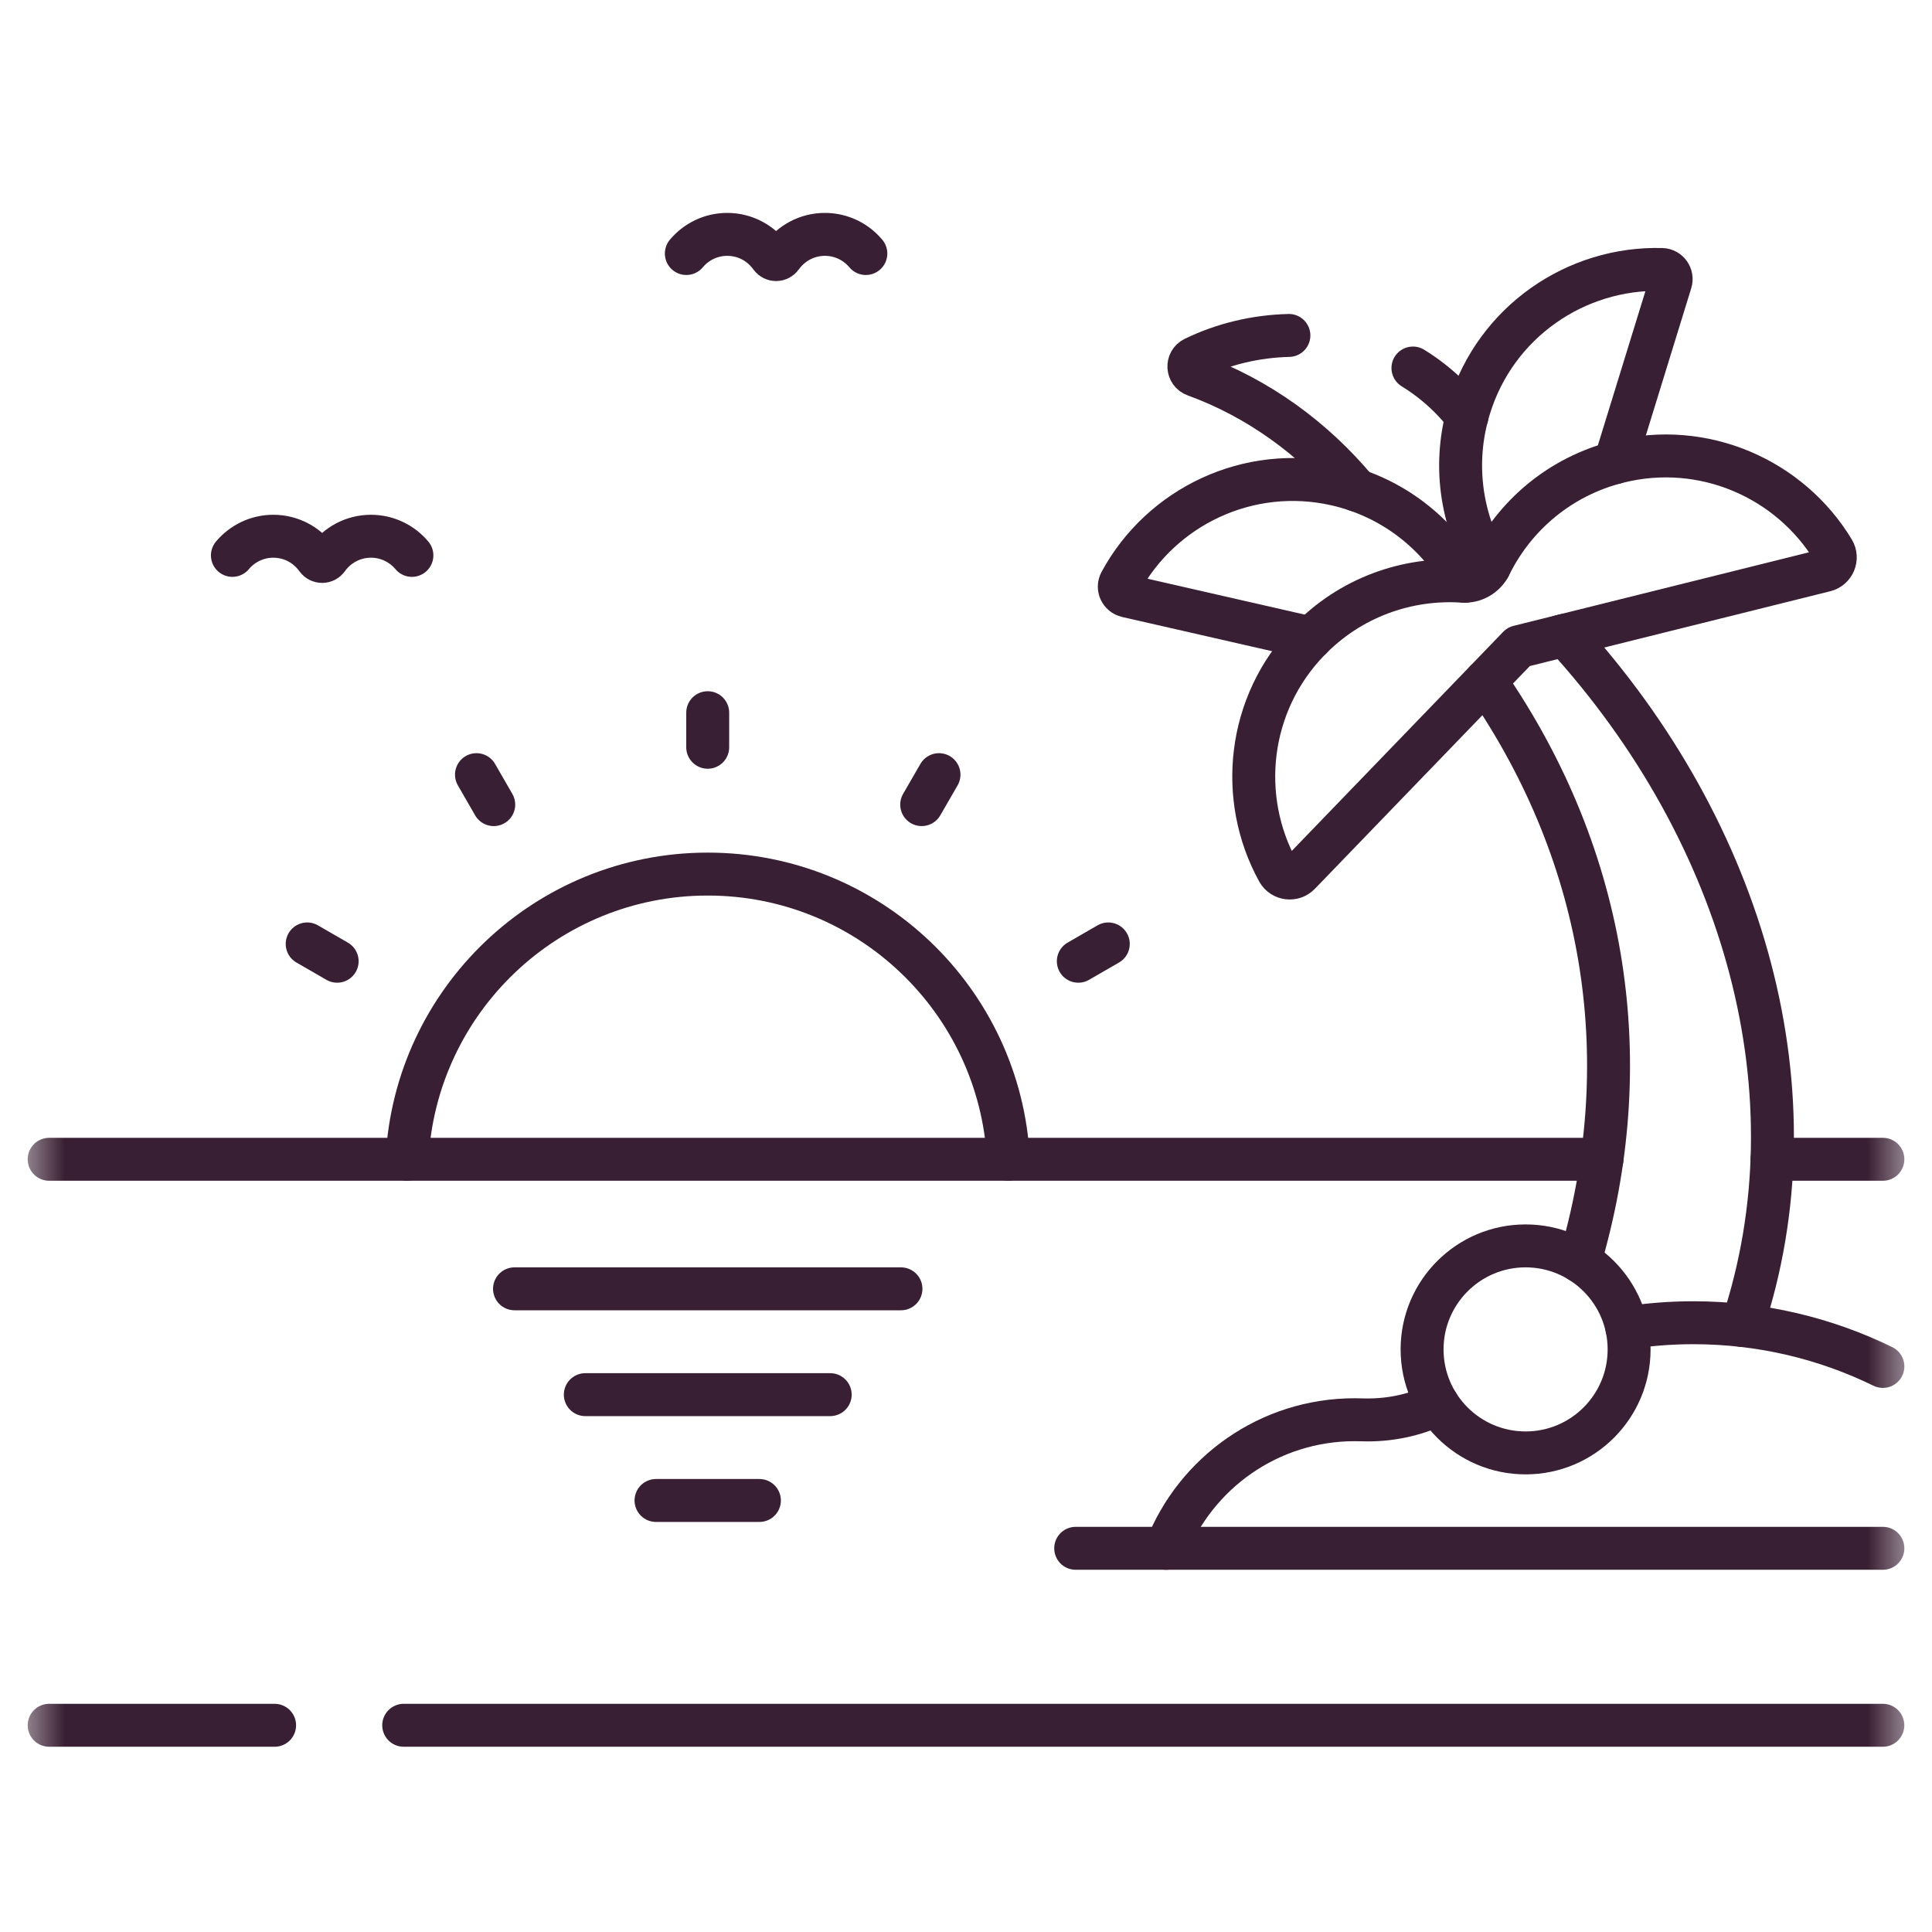 <svg width="45" height="45" viewBox="0 0 45 45" fill="none" xmlns="http://www.w3.org/2000/svg">
<g clip-path="url(#clip0_104_1082)">
<mask id="mask0_104_1082" style="mask-type:luminance" maskUnits="userSpaceOnUse" x="0" y="0" width="45" height="45">
<path d="M0.5 0.822H44.5V44.822H0.5V0.822Z" fill="white"/>
</mask>
<g mask="url(#mask0_104_1082)">
<path d="M23.488 27.002C23.296 23.301 20.233 20.359 16.485 20.359C12.736 20.359 9.673 23.301 9.481 27.002" stroke="#391F33" stroke-miterlimit="10" stroke-linecap="round" stroke-linejoin="round"/>
<path d="M16.484 17.405V16.6" stroke="#391F33" stroke-miterlimit="10" stroke-linecap="round" stroke-linejoin="round"/>
<path d="M21.468 18.741L21.871 18.043" stroke="#391F33" stroke-miterlimit="10" stroke-linecap="round" stroke-linejoin="round"/>
<path d="M25.116 22.389L25.814 21.986" stroke="#391F33" stroke-miterlimit="10" stroke-linecap="round" stroke-linejoin="round"/>
<path d="M7.853 22.389L7.155 21.986" stroke="#391F33" stroke-miterlimit="10" stroke-linecap="round" stroke-linejoin="round"/>
<path d="M11.5 18.741L11.098 18.043" stroke="#391F33" stroke-miterlimit="10" stroke-linecap="round" stroke-linejoin="round"/>
<path d="M6.396 40.185H1.145" stroke="#391F33" stroke-miterlimit="10" stroke-linecap="round" stroke-linejoin="round"/>
<path d="M43.855 40.185H9.403" stroke="#391F33" stroke-miterlimit="10" stroke-linecap="round" stroke-linejoin="round"/>
<path d="M37.314 27.002H1.145" stroke="#391F33" stroke-miterlimit="10" stroke-linecap="round" stroke-linejoin="round"/>
<path d="M43.856 27.002H41.274" stroke="#391F33" stroke-miterlimit="10" stroke-linecap="round" stroke-linejoin="round"/>
<path d="M9.594 12.936C9.366 12.664 9.023 12.49 8.641 12.49C8.222 12.49 7.852 12.697 7.627 13.014C7.567 13.099 7.439 13.099 7.379 13.014C7.154 12.697 6.785 12.49 6.366 12.49C5.983 12.49 5.641 12.664 5.413 12.936" stroke="#391F33" stroke-miterlimit="10" stroke-linecap="round" stroke-linejoin="round"/>
<path d="M20.167 5.905C19.939 5.633 19.596 5.459 19.214 5.459C18.796 5.459 18.425 5.666 18.201 5.983C18.14 6.068 18.012 6.068 17.952 5.983C17.727 5.666 17.358 5.459 16.939 5.459C16.556 5.459 16.214 5.633 15.986 5.905" stroke="#391F33" stroke-miterlimit="10" stroke-linecap="round" stroke-linejoin="round"/>
<path d="M34.6 15.865C37.489 20.04 38.14 24.829 36.796 29.376" stroke="#391F33" stroke-miterlimit="10" stroke-linecap="round" stroke-linejoin="round"/>
<path d="M36.45 14.795C40.658 19.409 42.37 25.498 40.579 30.873" stroke="#391F33" stroke-miterlimit="10" stroke-linecap="round" stroke-linejoin="round"/>
<path d="M27.16 36.063C27.849 34.309 29.556 33.068 31.554 33.068C31.611 33.068 31.668 33.069 31.724 33.071C32.337 33.091 32.941 32.97 33.487 32.705" stroke="#391F33" stroke-miterlimit="10" stroke-linecap="round" stroke-linejoin="round"/>
<path d="M37.893 30.928C38.397 30.85 38.915 30.809 39.442 30.809C41.025 30.809 42.523 31.175 43.856 31.827" stroke="#391F33" stroke-miterlimit="10" stroke-linecap="round" stroke-linejoin="round"/>
<path d="M43.856 36.063H25.055" stroke="#391F33" stroke-miterlimit="10" stroke-linecap="round" stroke-linejoin="round"/>
<path d="M30.021 7.813C29.259 7.832 28.501 8.007 27.811 8.343C27.64 8.426 27.656 8.676 27.835 8.74C29.3 9.271 30.603 10.218 31.599 11.418" stroke="#391F33" stroke-miterlimit="10" stroke-linecap="round" stroke-linejoin="round"/>
<path d="M32.91 8.572C33.217 8.761 33.504 8.986 33.764 9.245C33.908 9.389 34.043 9.543 34.167 9.705" stroke="#391F33" stroke-miterlimit="10" stroke-linecap="round" stroke-linejoin="round"/>
<path d="M30.541 14.863L26.245 13.882C26.101 13.848 26.027 13.688 26.097 13.559C27.047 11.802 29.082 10.818 31.125 11.283C32.448 11.586 33.505 12.436 34.111 13.539" stroke="#391F33" stroke-miterlimit="10" stroke-linecap="round" stroke-linejoin="round"/>
<path d="M37.616 10.777L38.914 6.567C38.958 6.426 38.856 6.282 38.709 6.277C36.712 6.222 34.842 7.492 34.225 9.494C33.824 10.791 34.031 12.131 34.684 13.207" stroke="#391F33" stroke-miterlimit="10" stroke-linecap="round" stroke-linejoin="round"/>
<path d="M36.353 14.819C36.358 14.821 36.362 14.824 36.366 14.826L36.37 14.815V14.815" stroke="#391F33" stroke-miterlimit="10" stroke-linecap="round" stroke-linejoin="round"/>
<path d="M30.481 14.921C31.452 13.915 32.773 13.452 34.067 13.537C34.336 13.555 34.586 13.411 34.705 13.169C35.277 12.006 36.339 11.094 37.695 10.756C39.685 10.26 41.695 11.154 42.703 12.822C42.811 13.002 42.713 13.236 42.51 13.286L35.373 15.063L30.266 20.355C30.12 20.506 29.869 20.474 29.767 20.291C28.827 18.584 29.057 16.396 30.481 14.921Z" stroke="#391F33" stroke-miterlimit="10" stroke-linecap="round" stroke-linejoin="round"/>
<path d="M35.534 29.019C36.865 29.019 37.945 30.099 37.945 31.43C37.945 32.762 36.865 33.841 35.534 33.841C34.203 33.841 33.123 32.762 33.123 31.43C33.123 30.099 34.203 29.019 35.534 29.019Z" stroke="#391F33" stroke-miterlimit="10" stroke-linecap="round" stroke-linejoin="round"/>
<path d="M20.985 30.019H11.984" stroke="#391F33" stroke-miterlimit="10" stroke-linecap="round" stroke-linejoin="round"/>
<path d="M19.337 32.484H13.633" stroke="#391F33" stroke-miterlimit="10" stroke-linecap="round" stroke-linejoin="round"/>
<path d="M17.688 34.949H15.28" stroke="#391F33" stroke-miterlimit="10" stroke-linecap="round" stroke-linejoin="round"/>
</g>
</g>
<defs>
<clipPath id="clip0_104_1082">
<rect width="44" height="44" fill="white" transform="translate(0.5 0.822)"/>
</clipPath>
</defs>
</svg>
